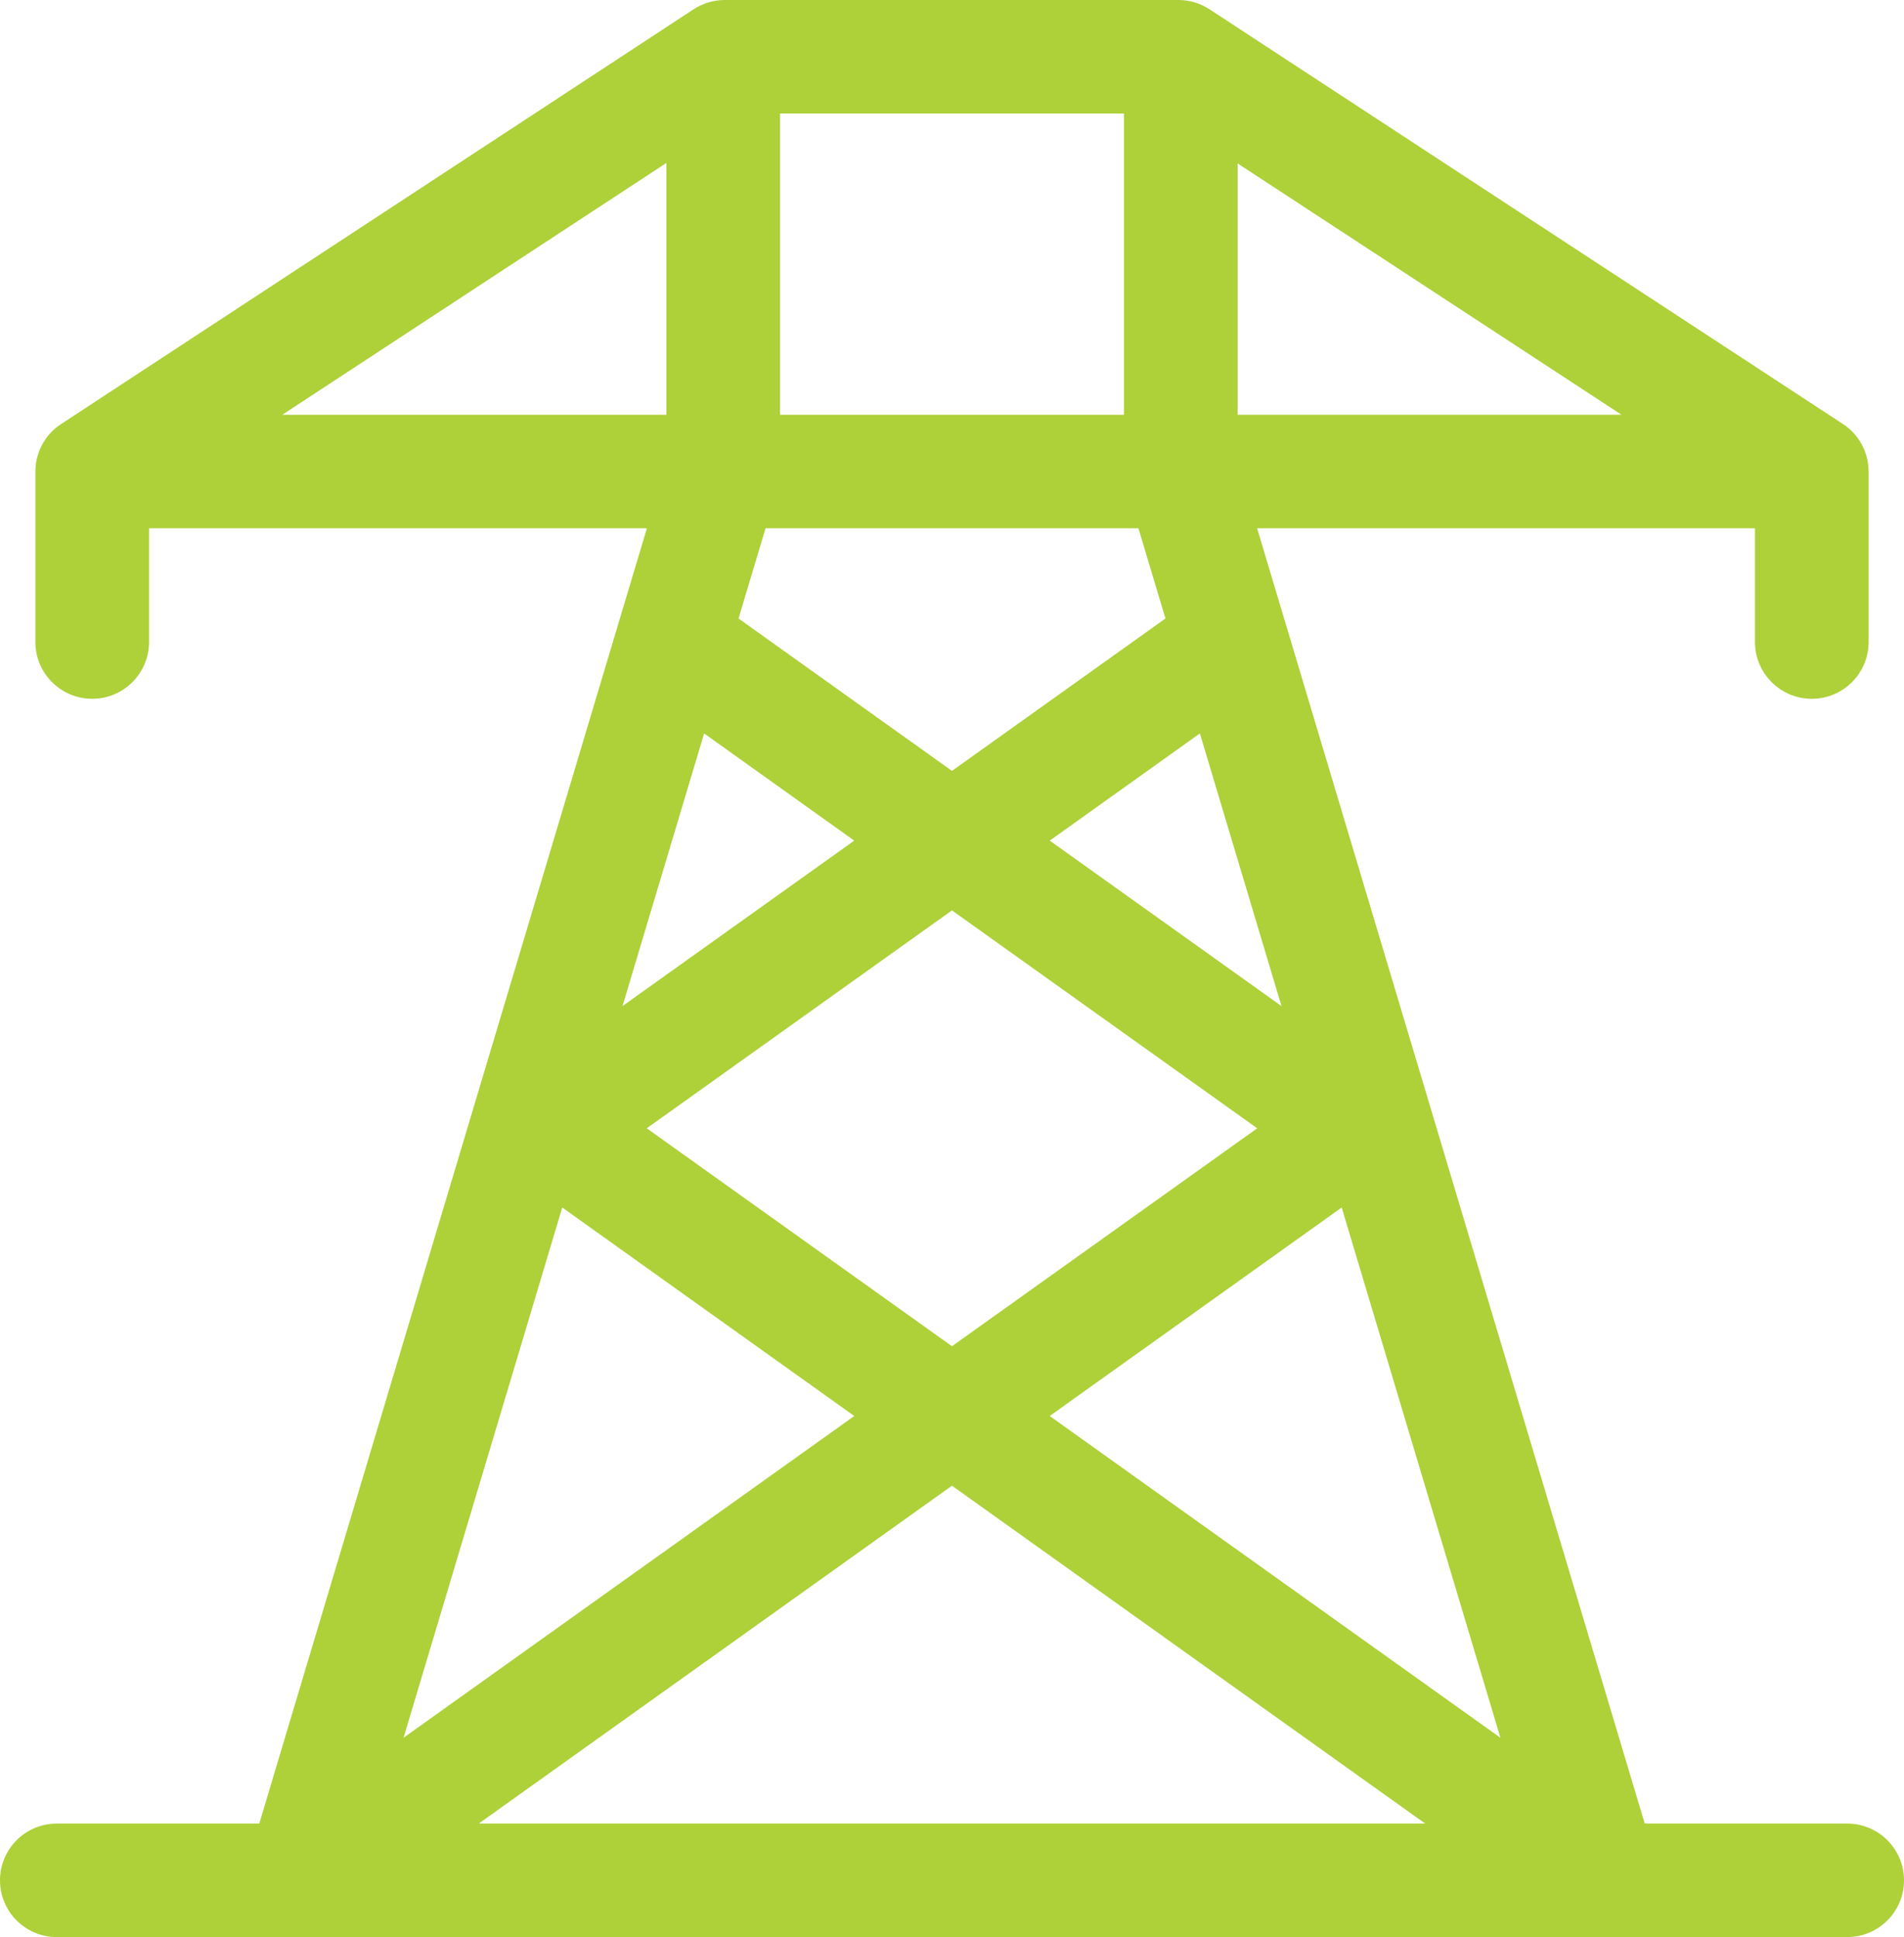 <svg width="58" height="59" viewBox="0 0 58 59" fill="none" xmlns="http://www.w3.org/2000/svg">
<g clip-path="url(#clip0_203_600)">
<path d="M56.269 55.543H50.102L38.294 16.09H53.46V19.555C53.46 20.509 54.236 21.284 55.191 21.284C56.147 21.284 56.922 20.509 56.922 19.555V14.362C56.922 14.362 56.922 14.355 56.921 14.351C56.918 13.783 56.635 13.239 56.14 12.915L36.844 0.283C36.563 0.099 36.233 0 35.896 0H22.078C21.74 0 21.41 0.099 21.128 0.283L1.859 12.917C1.365 13.24 1.082 13.784 1.079 14.351C1.079 14.355 1.078 14.358 1.078 14.362V19.555C1.078 20.509 1.853 21.284 2.809 21.284C3.764 21.284 4.54 20.509 4.54 19.555V16.09H19.706L7.898 55.543H1.731C0.775 55.543 0 56.317 0 57.272C0 58.226 0.775 59 1.731 59H56.269C57.224 59 58 58.226 58 57.272C58 56.317 57.224 55.543 56.269 55.543ZM21.449 22.339L26.022 25.604L18.963 30.643L21.449 22.339ZM39.036 30.643L31.977 25.604L36.551 22.339L39.037 30.643H39.036ZM40.871 36.778L45.706 52.929L31.976 43.129L40.871 36.778ZM38.298 34.366L28.999 41.004L19.701 34.366L28.999 27.729L38.298 34.366ZM17.127 36.778L26.023 43.129L12.293 52.929L17.127 36.778ZM28.999 45.252L43.414 55.542H14.585L28.999 45.252ZM23.762 12.632V3.457H34.239V12.633H23.762V12.632ZM37.7 12.632V4.977L49.394 12.632H37.7ZM20.3 4.962V12.633H8.599L20.3 4.962ZM34.679 16.09L35.502 18.838L28.999 23.48L22.497 18.838L23.32 16.09H34.679Z" fill="#AED039"/>
</g>
<defs>
<clipPath id="clip0_203_600">
<rect width="58" height="59" fill="white"/>
</clipPath>
</defs>
</svg>
